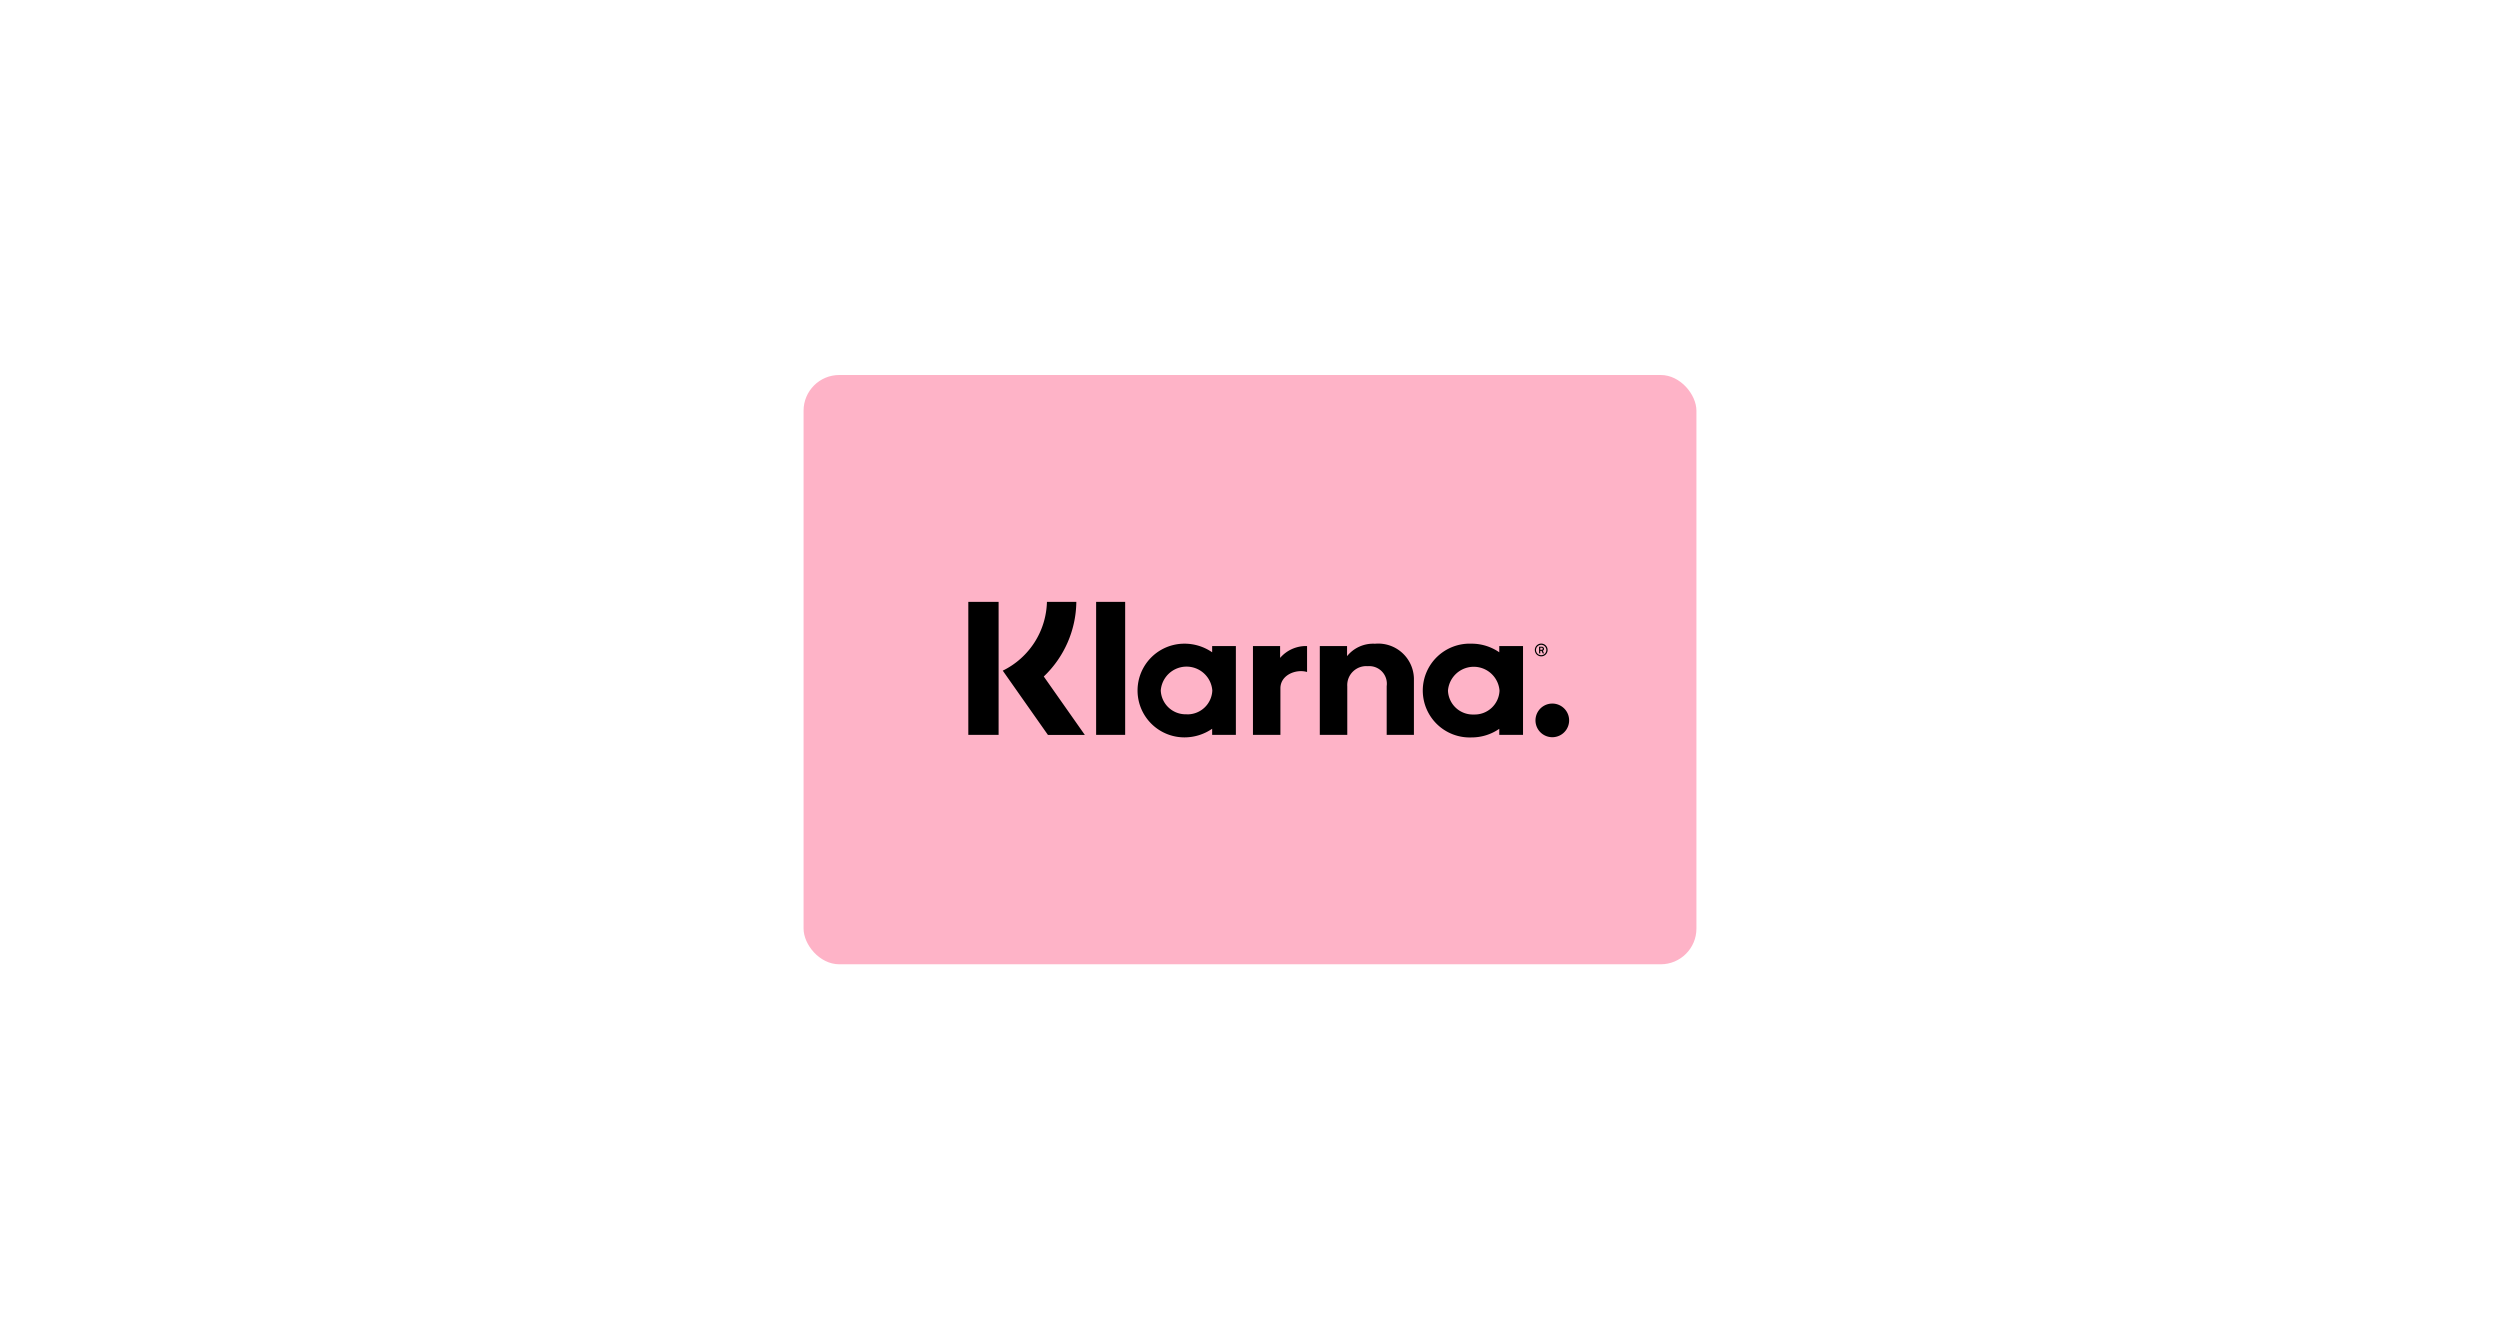 <svg xmlns="http://www.w3.org/2000/svg" xmlns:xlink="http://www.w3.org/1999/xlink" width="280" height="150" viewBox="0 0 280 150">
  <defs>
    <clipPath id="clip-klarna">
      <rect width="280" height="150"/>
    </clipPath>
  </defs>
  <g id="klarna" clip-path="url(#clip-klarna)">
    <g id="Group_55" data-name="Group 55">
      <rect id="Rectangle_1" data-name="Rectangle 1" width="280" height="150" fill="#fff" opacity="0"/>
      <g id="ic_payment_klarna" transform="translate(89.766 41.511)">
        <rect id="Rectangle_3421" data-name="Rectangle 3421" width="100" height="66" rx="4" transform="translate(0.234 0.489)" fill="#feb3c7"/>
        <path id="Path_9962" data-name="Path 9962" d="M20.548,26.9H23.8V12H20.548Zm20.606-8.623V16.952H38.113V26.9h3.075V21.689c0-1.513,1.75-2.177,2.949-1.842h.036V16.952a3.83,3.83,0,0,0-3.018,1.327ZM30.688,24.592a2.784,2.784,0,0,1-2.9-2.664,2.895,2.895,0,0,1,5.773,0A2.786,2.786,0,0,1,30.678,24.6Zm2.855-6.941a5.442,5.442,0,0,0-3.108-.965,5.247,5.247,0,1,0,0,10.494,5.442,5.442,0,0,0,3.108-.966V26.9H36.2v-9.95H33.543Zm18.249-.957a3.749,3.749,0,0,0-3.14,1.39V16.952H45.6V26.9h3.077V21.461a2.127,2.127,0,0,1,2.3-2.254,1.967,1.967,0,0,1,2.114,2.233V26.9h3.05V20.582a4,4,0,0,0-4.349-3.891Zm19.815,6.7a1.884,1.884,0,1,0,1.35.536,1.884,1.884,0,0,0-1.35-.536Zm-8.757,1.224a2.784,2.784,0,0,1-2.895-2.671,2.895,2.895,0,0,1,5.773,0,2.784,2.784,0,0,1-2.884,2.671ZM65.7,17.651a5.442,5.442,0,0,0-3.108-.965,5.254,5.254,0,1,0,0,10.5,5.442,5.442,0,0,0,3.108-.965V26.9H68.36v-9.95H65.7Zm4.59-.509h.149c.092,0,.132.044.132.111s-.025.117-.132.117h-.149Zm0,.352h.149l.126.278h.149l-.138-.3a.209.209,0,0,0,.134-.209.243.243,0,0,0-.27-.237h-.283v.751h.136ZM6.233,26.9H9.626V12H6.233ZM18.331,12H15.039a8.824,8.824,0,0,1-4.948,7.707l5.061,7.2h4.132l-4.6-6.545A11.721,11.721,0,0,0,18.331,12Zm52.076,4.814a.58.58,0,1,1-.419.167A.58.58,0,0,1,70.407,16.814Zm0,1.291a.714.714,0,1,0-.51-.206A.714.714,0,0,0,70.407,18.105Z" transform="translate(12.452 13.895)" fill-rule="evenodd"/>
      </g>
    </g>
  </g>
</svg>
